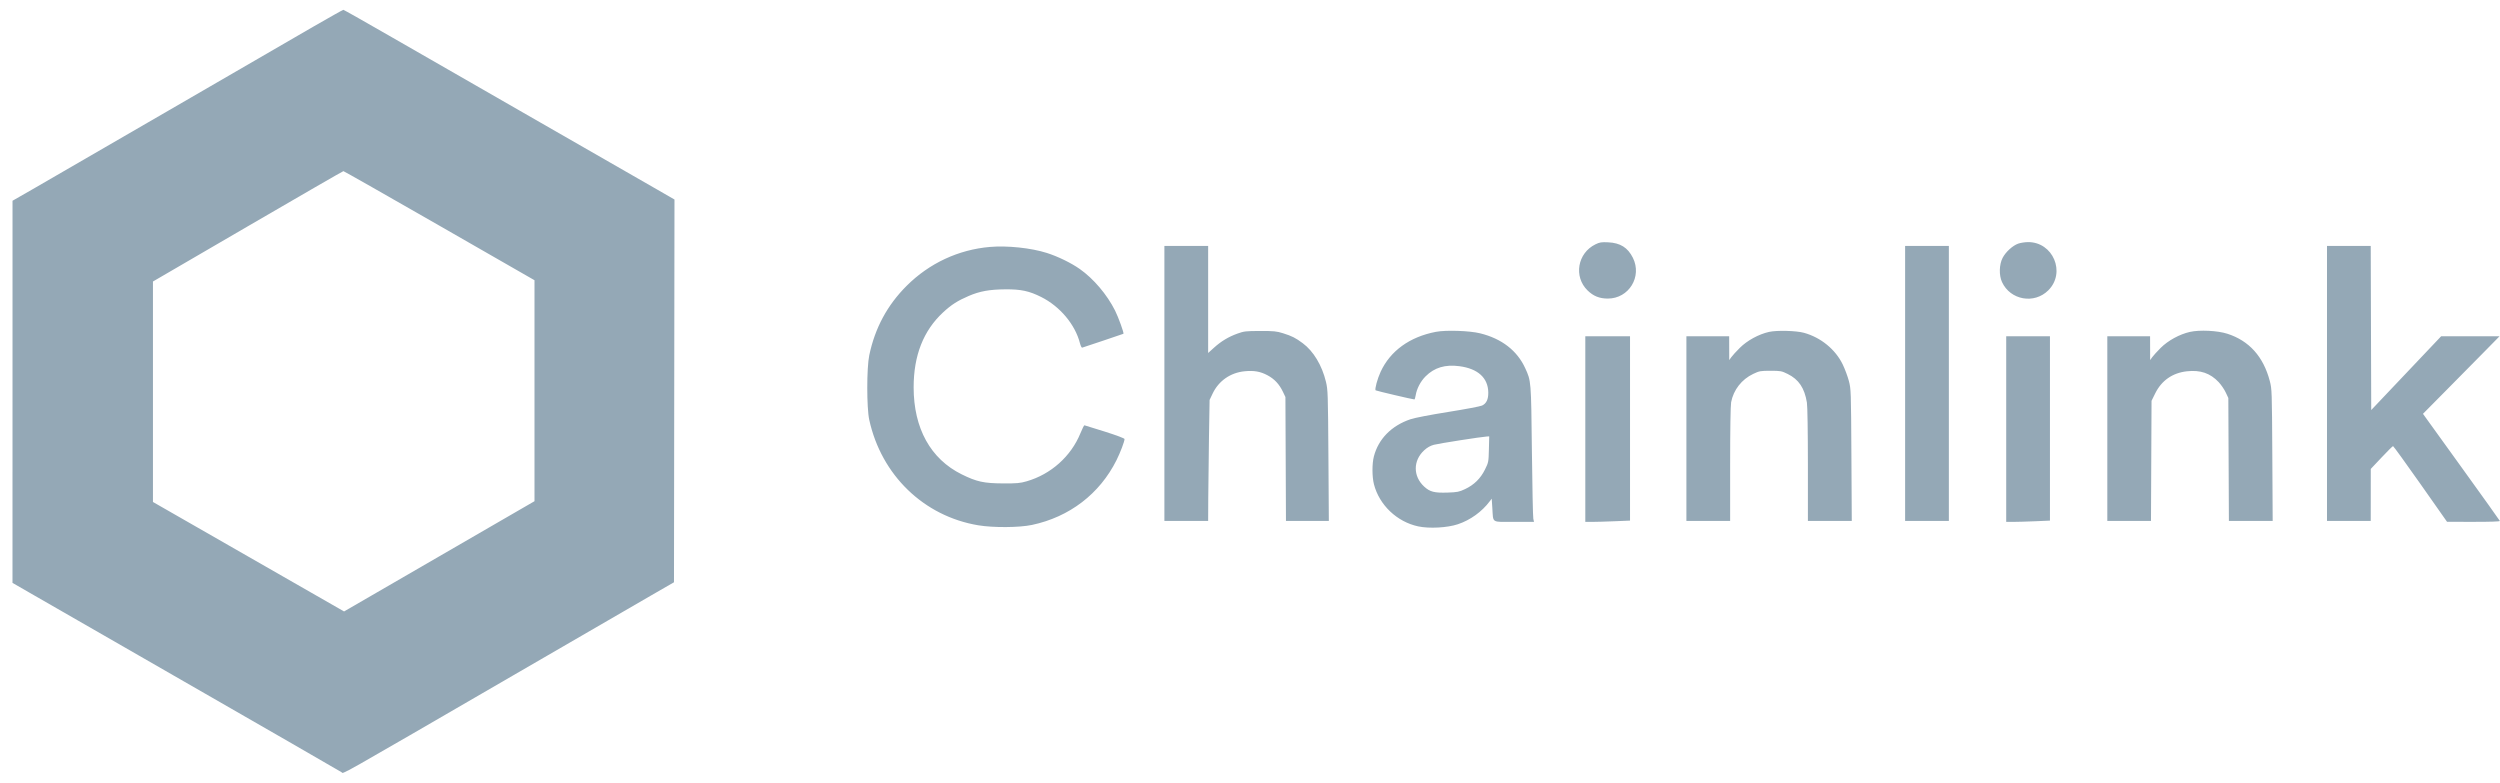 <svg width="198" height="62" viewBox="0 0 198 62" fill="none" xmlns="http://www.w3.org/2000/svg">
<path fill-rule="evenodd" clip-rule="evenodd" d="M24.779 2.132C23.487 2.878 18.325 5.869 13.307 8.779C8.29 11.69 3.466 14.482 2.588 14.985L0.992 15.899L0.991 31.031L0.989 46.163L2.356 46.951C3.107 47.384 6.979 49.609 10.959 51.895C21.288 57.828 26.871 61.043 27.054 61.161C27.238 61.28 26.265 61.829 40.638 53.494C45.656 50.584 50.575 47.734 51.571 47.159L53.38 46.115L53.399 30.958L53.419 15.802L52.052 15.014C51.3 14.58 47.151 12.2 42.832 9.723C38.513 7.246 33.243 4.22 31.121 2.998C28.998 1.776 27.232 0.777 27.194 0.777C27.157 0.777 26.07 1.387 24.779 2.132ZM34.8 17.873L42.332 22.194V30.945V39.695L34.791 44.061L27.25 48.427L19.682 44.092L12.114 39.756V31.026V22.295L19.62 17.926C23.749 15.522 27.159 13.555 27.198 13.554C27.236 13.553 30.657 15.496 34.8 17.873ZM126.364 19.349C124.938 20.042 124.616 21.908 125.734 23.002C126.192 23.451 126.68 23.647 127.339 23.647C129.007 23.647 130.072 21.913 129.324 20.416C128.919 19.607 128.327 19.236 127.365 19.191C126.833 19.166 126.697 19.187 126.364 19.349ZM159.841 19.296C159.399 19.452 158.848 19.957 158.604 20.43C158.333 20.957 158.312 21.801 158.558 22.336C159.216 23.769 161.111 24.108 162.227 22.993C163.636 21.585 162.598 19.148 160.602 19.175C160.36 19.179 160.018 19.233 159.841 19.296ZM78.401 19.557C75.909 19.772 73.6 20.85 71.813 22.63C70.276 24.162 69.3 25.973 68.846 28.135C68.636 29.132 68.635 32.294 68.844 33.249C69.802 37.631 73.163 40.883 77.477 41.603C78.668 41.802 80.724 41.788 81.729 41.575C84.705 40.944 87.093 39.114 88.427 36.446C88.73 35.839 89.064 34.959 89.063 34.772C89.062 34.715 88.429 34.476 87.504 34.184C86.647 33.913 85.919 33.687 85.887 33.683C85.855 33.679 85.713 33.962 85.57 34.312C84.825 36.143 83.237 37.563 81.311 38.119C80.791 38.269 80.54 38.292 79.44 38.286C77.922 38.279 77.354 38.155 76.168 37.569C73.701 36.349 72.36 33.922 72.36 30.675C72.36 28.156 73.133 26.188 74.691 24.742C75.337 24.141 75.848 23.814 76.721 23.44C77.599 23.063 78.373 22.924 79.633 22.915C80.862 22.906 81.513 23.046 82.464 23.523C83.952 24.269 85.153 25.703 85.533 27.185C85.586 27.393 85.666 27.549 85.711 27.533C85.755 27.517 86.502 27.269 87.37 26.981C88.238 26.694 88.961 26.448 88.977 26.435C89.034 26.386 88.577 25.122 88.312 24.595C87.675 23.328 86.614 22.077 85.522 21.307C84.838 20.825 83.782 20.31 82.905 20.032C81.663 19.637 79.774 19.438 78.401 19.557ZM92.22 30.367V41.256H93.952H95.685L95.694 39.428C95.699 38.423 95.725 36.267 95.751 34.638L95.8 31.675L96.038 31.175C96.518 30.164 97.448 29.515 98.575 29.404C99.32 29.332 99.817 29.419 100.386 29.722C100.931 30.012 101.319 30.426 101.603 31.021L101.805 31.444L101.827 36.35L101.848 41.256H103.546H105.244L105.21 36.081C105.177 31.166 105.168 30.872 105.015 30.236C104.704 28.94 104.026 27.812 103.179 27.184C102.605 26.757 102.323 26.615 101.612 26.392C101.105 26.233 100.886 26.211 99.803 26.214C98.669 26.216 98.527 26.233 98.007 26.42C97.292 26.678 96.717 27.024 96.14 27.545L95.685 27.956V23.716V19.477H93.952H92.22V30.367ZM150.885 30.367V41.256H152.617H154.35V30.367V19.477H152.617H150.885V30.367ZM184.298 30.367V41.256H186.03H187.762L187.764 39.198L187.765 37.139L188.618 36.235C189.086 35.737 189.497 35.331 189.529 35.331C189.562 35.331 190.538 36.68 191.698 38.329L193.806 41.328L195.91 41.33C197.231 41.332 198.005 41.306 197.989 41.259C197.975 41.218 196.599 39.292 194.931 36.98L191.899 32.775L193.776 30.878C194.809 29.835 196.173 28.453 196.808 27.808L197.961 26.634H195.649H193.337L190.569 29.555L187.801 32.475L187.781 25.976L187.762 19.477H186.03H184.298V30.367ZM113.726 26.281C111.65 26.677 110.114 27.787 109.347 29.443C109.092 29.993 108.865 30.831 108.948 30.914C108.987 30.953 111.875 31.631 112.019 31.635C112.047 31.636 112.093 31.489 112.122 31.309C112.206 30.784 112.508 30.204 112.906 29.807C113.605 29.108 114.462 28.852 115.594 29.004C117.054 29.199 117.856 29.93 117.872 31.083C117.88 31.626 117.722 31.959 117.379 32.12C117.24 32.186 116.035 32.413 114.701 32.626C113.27 32.854 112.044 33.091 111.711 33.204C110.201 33.716 109.173 34.762 108.81 36.154C108.661 36.728 108.664 37.764 108.818 38.359C109.241 40 110.643 41.331 112.324 41.69C113.2 41.876 114.623 41.8 115.463 41.52C116.444 41.194 117.37 40.527 117.987 39.702L118.143 39.494L118.193 40.241C118.275 41.458 118.078 41.333 119.915 41.333H121.493L121.438 41.083C121.408 40.946 121.358 38.53 121.326 35.715C121.264 30.132 121.268 30.186 120.795 29.155C120.155 27.764 118.937 26.822 117.227 26.399C116.391 26.192 114.523 26.129 113.726 26.281ZM140.107 26.287C139.287 26.472 138.376 26.969 137.793 27.551C137.513 27.83 137.21 28.162 137.12 28.289L136.955 28.52L136.953 27.577L136.95 26.634H135.257H133.563V33.945V41.256H135.295H137.027V36.765C137.027 34.053 137.058 32.109 137.105 31.859C137.289 30.882 137.941 30.045 138.856 29.612C139.342 29.382 139.429 29.366 140.224 29.366C141.028 29.366 141.1 29.38 141.587 29.619C142.461 30.05 142.92 30.733 143.107 31.884C143.153 32.172 143.185 34.161 143.186 36.812L143.186 41.256H144.923H146.66L146.631 36.042C146.602 30.952 146.598 30.813 146.431 30.174C146.337 29.815 146.118 29.226 145.944 28.866C145.369 27.675 144.211 26.728 142.878 26.359C142.259 26.188 140.724 26.148 140.107 26.287ZM173.443 26.287C172.623 26.472 171.712 26.969 171.129 27.551C170.849 27.83 170.546 28.162 170.456 28.289L170.291 28.52L170.289 27.577L170.286 26.634H168.592H166.899V33.945V41.256H168.628H170.358L170.38 36.5L170.402 31.744L170.692 31.157C171.196 30.137 172.059 29.535 173.197 29.407C174.269 29.287 175.053 29.554 175.721 30.267C175.914 30.473 176.164 30.839 176.277 31.081L176.484 31.521L176.506 36.389L176.528 41.256H178.262H179.996L179.967 36.042C179.938 30.952 179.934 30.813 179.767 30.174C179.262 28.245 178.131 26.986 176.407 26.433C175.624 26.182 174.216 26.113 173.443 26.287ZM125.556 33.984V41.333L126.114 41.333C126.421 41.333 127.218 41.31 127.885 41.282L129.098 41.232V33.933V26.634H127.327H125.556V33.984ZM158.892 33.984V41.333H159.457C159.768 41.333 160.547 41.31 161.189 41.283L162.356 41.232V33.933V26.634H160.624H158.892V33.984ZM117.921 35.585C117.896 36.59 117.89 36.62 117.609 37.189C117.258 37.899 116.745 38.402 116.027 38.74C115.563 38.958 115.421 38.986 114.661 39.012C113.603 39.047 113.253 38.958 112.796 38.539C111.906 37.723 111.906 36.478 112.797 35.661C113.035 35.443 113.281 35.303 113.559 35.228C113.941 35.125 117.368 34.589 117.767 34.57L117.946 34.561L117.921 35.585Z" fill="#94A8B6"/>
</svg>
